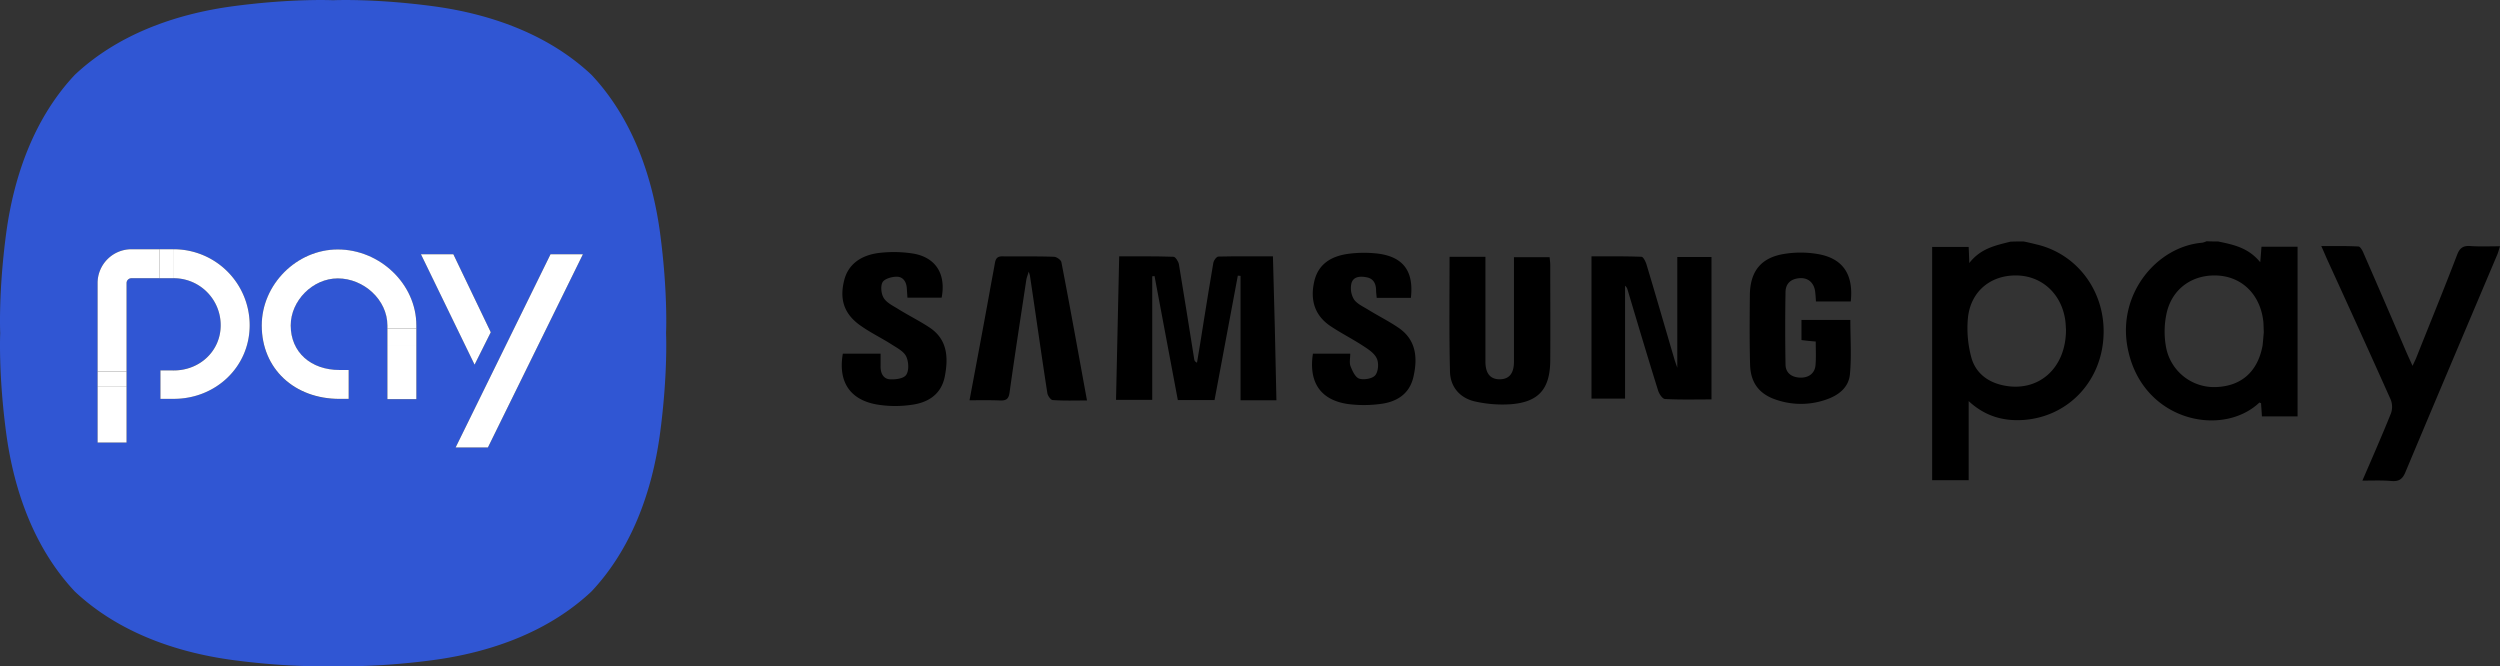 <svg id="Layer_1" data-name="Layer 1" xmlns="http://www.w3.org/2000/svg" viewBox="0 0 1191.79 317.63"><rect x="0" y="0" width="1191.79" height="317.63" fill="#333333" stroke="none"/><defs><style>.cls-1{fill:#3056d3;}.cls-2{fill:#fff;}</style></defs><title>pay-logo-app-blk</title><path d="M979.66,134.1c2,.4,4.1.9,6.1,1.4,20.2,4.7,33.6,23.6,31.9,45.1-1.6,21.1-17.4,37.2-38.2,38.6-9.4.6-18.1-1.7-26-9v37.7h-17.4V136.7h17.4c.1,2.1.2,4.2.3,7.7,5.4-7,12.5-8.4,19.6-10.2C975.46,134.1,977.56,134.1,979.66,134.1Zm20.2,41.8c-.1-.7-.1-2.7-.4-4.6-1.9-12.4-11.2-20.8-23.1-21-12.2-.2-21.7,7.3-23.2,19.8a53.06,53.06,0,0,0,1.5,19c1.9,7.4,7.6,12,15.3,13.6C986.56,206.2,1000,194.7,999.86,175.9Z" transform="translate(-14.97 -18.99)"/><path d="M1072.36,134.1c7.2,1.5,14.4,2.9,20.1,9.9.3-3.1.4-5.1.6-7.4h17.2v80.9h-17c-.1-2.2-.3-4.2-.4-6.3-.3-.1-.7-.3-.8-.3-18.1,17.1-56.9,8.6-63-27.1-4.3-25.3,14.4-47.3,35.7-49.1a8.64,8.64,0,0,0,2.1-.7C1068.76,134.1,1070.56,134.1,1072.36,134.1Zm21.8,43.3c-.1-2.2-.1-3.6-.2-4.9-1.3-12.5-9.5-21.1-21-22.1-12.3-1-22.6,5.9-25.2,18.2a41.15,41.15,0,0,0-.1,16.4,23.3,23.3,0,0,0,23.9,18.5c12-.5,19.7-7.4,22-19.7C1093.86,181.3,1094,178.9,1094.16,177.4Z" transform="translate(-14.97 -18.99)"/><path d="M623.46,209.8h-17.1V150.5c-.4,0-.9-.1-1.3-.1-3.7,19.7-7.4,39.4-11.1,59.3h-17.5c-3.7-19.8-7.4-39.4-11.1-59.1-.4,0-.7.1-1.1.1v58.9H547c.5-22.8,1-45.4,1.5-68.4,8.9,0,17.4-.1,25.9.2.9,0,2.4,2.3,2.6,3.7,2.5,15.1,4.9,30.2,7.3,45.3.1.5.3,1,1.3,1.5,1.1-6.6,2.2-13.1,3.2-19.7,1.5-9.3,3-18.7,4.6-28,.2-1.1,1.5-2.9,2.4-2.9,8.5-.2,17-.1,26-.1C622.46,164.2,623,186.7,623.46,209.8Z" transform="translate(-14.97 -18.99)"/><path d="M1141.16,248.1c4.9-11.3,9.4-21.6,13.6-32a9.38,9.38,0,0,0-.1-6.6c-10.1-22.6-20.3-45-30.6-67.5-.7-1.6-1.4-3.3-2.5-5.7,6.2,0,12-.1,17.7.2.9,0,2,2,2.5,3.3q10.35,23.7,20.5,47.4c.8,1.8,1.6,3.5,2.8,6.2.9-1.9,1.5-3.1,2-4.4,6.4-16.1,13-32.2,19.2-48.4,1.3-3.5,3-4.6,6.6-4.3,4.4.3,8.9.1,13.9.1-.6,1.8-.9,3.1-1.4,4.2-14.6,34.5-29.2,68.9-43.7,103.5-1.4,3.4-3.2,4.5-6.7,4.2C1150.66,247.9,1146.36,248.1,1141.16,248.1Z" transform="translate(-14.97 -18.99)"/><path d="M830.86,209.4c-7.6,0-14.9.2-22.2-.2-1.2-.1-2.7-2.4-3.2-3.9-5-16-9.8-32.1-14.6-48.2a3.61,3.61,0,0,0-1.2-1.9V209h-16V141.2c8,0,15.9-.1,23.8.2.9,0,2,2.3,2.4,3.6,4.5,14.9,8.8,29.9,13.2,44.8.3,1.1.7,2.2,1.5,4.5V141.5h16.3C830.86,164,830.86,186.3,830.86,209.4Z" transform="translate(-14.97 -18.99)"/><path d="M880.56,181.8c-2.5-.2-4.6-.4-6.8-.7v-9.6h23.3c0,8.7.6,17.4-.2,25.9-.6,6.4-5.5,10.1-11.4,12.1a36.2,36.2,0,0,1-23,.3c-8.6-2.6-13-8.1-13.2-17.1-.3-11.1-.2-22.2-.1-33.3.2-11.3,5.5-17.7,16.6-19.4a48.43,48.43,0,0,1,15.2,0c12.4,1.9,17.7,9.6,16.3,22.7h-16.6c-.1-1.7-.2-3.3-.4-4.9-.6-4.1-3.4-6.5-7.4-6.2s-6.6,2.4-6.7,6.5c-.2,11.5-.2,23.1,0,34.6,0,3.9,2.7,6.1,6.8,6.3,4.3.2,7.2-2.1,7.5-6C880.76,189.4,880.56,185.8,880.56,181.8Z" transform="translate(-14.97 -18.99)"/><path d="M706,141.4h17.1v50c0,5.7,2.4,8.5,7,8.4q6.6-.15,6.6-8.4V141.6h17c.1,1.2.3,2.5.3,3.8,0,15.2.1,30.3,0,45.5-.1,13.5-5.5,19.8-18.9,20.8a59.3,59.3,0,0,1-17.3-1.4c-7-1.7-11.5-7-11.6-14.3C705.76,177.9,706,159.9,706,141.4Z" transform="translate(-14.97 -18.99)"/><path d="M416.76,187.6h18v5.8c-.1,3.2,1.1,6.1,4.3,6.4,2.7.2,6.7-.3,7.9-2.1,1.4-2,1.2-6.1.1-8.6s-4.2-4.1-6.7-5.7c-4.8-3.1-10-5.6-14.6-8.8-8.2-5.5-10.7-12.5-8.4-21.8,1.8-7.5,7.7-12.3,17.3-13.3a59.52,59.52,0,0,1,15.2.3c11.1,1.7,16.2,9.7,14,21.1h-16.3c-.1-1.6-.2-3-.3-4.5-.2-3.1-1.8-5.5-4.8-5.5-2.4,0-5.9,1-6.8,2.7-1,1.9-.6,5.7.7,7.6,1.5,2.3,4.6,3.7,7.1,5.3,4.7,2.9,9.7,5.4,14.3,8.4,8.9,5.7,9.4,14.4,7.6,23.6-1.7,8.6-8.1,12.5-16,13.5a53.67,53.67,0,0,1-16.5-.2C420,209.5,414.46,200.8,416.76,187.6Z" transform="translate(-14.97 -18.99)"/><path d="M687.56,161h-16.3c-.1-1.4-.3-2.6-.3-3.9-.1-3.1-1.4-5.3-4.4-5.9s-6.3-.5-7.3,2.7a10.35,10.35,0,0,0,1.1,7.7c1.4,2.2,4.4,3.5,6.8,5,4.7,2.9,9.7,5.4,14.3,8.5,8.7,5.8,9.4,14.5,7.3,23.6-1.9,8.3-8.2,12-16,12.9a59.48,59.48,0,0,1-15.2,0c-13.1-1.9-18.8-10.4-16.7-24h17.8c0,2.1-.5,4.3.1,5.9.9,2.3,2.3,5.4,4.2,6,2.2.7,6.3,0,7.6-1.6,1.5-1.8,1.8-5.9.7-8.1-1.2-2.6-4.3-4.5-6.9-6.2-4.8-3.1-9.9-5.7-14.6-8.8-8-5.1-10.3-12.6-8.3-21.5,1.9-8.6,8.3-12.2,16.2-13.3a57,57,0,0,1,14.3-.1C684.06,141.5,689,148.4,687.56,161Z" transform="translate(-14.97 -18.99)"/><path d="M533.16,209.9c-5.7,0-11,.2-16.4-.2-.9-.1-2.3-2-2.5-3.3-2.9-18.7-5.5-37.4-8.3-56a13.81,13.81,0,0,0-.6-1.9c-.5,1.8-.9,2.7-1.1,3.7-2.7,17.9-5.5,35.9-8,53.8-.4,3.1-1.5,4-4.5,3.9-4.8-.2-9.5-.1-14.6-.1,3.3-17.6,6.5-34.6,9.6-51.7.8-4.6,1.7-9.1,2.5-13.7.4-2.3,1.3-3.3,3.8-3.2,8.1.1,16.2-.1,24.3.2,1.3,0,3.4,1.5,3.6,2.6C525.16,165.7,529.06,187.5,533.16,209.9Z" transform="translate(-14.97 -18.99)"/><path class="cls-1" d="M329.69,130.46c-3.91-29.5-14.35-56.22-32.75-75.8h0c-19.57-18.41-46.3-28.84-75.8-32.75-28.17-3.73-47.35-2.81-47.35-2.81s-19.18-.92-47.35,2.81c-29.5,3.91-56.22,14.35-75.8,32.75h0C32.23,74.24,21.79,101,17.88,130.46c-3.73,28.16-2.81,47.35-2.81,47.35s-.92,19.18,2.81,47.35c3.91,29.5,14.35,56.22,32.75,75.8h0c19.58,18.41,46.3,28.85,75.8,32.75,28.17,3.73,47.35,2.81,47.35,2.81s19.18.92,47.35-2.81c29.5-3.91,56.22-14.35,75.8-32.75h0c18.41-19.57,28.85-46.3,32.75-75.8,3.73-28.17,2.81-47.35,2.81-47.35S333.42,158.63,329.69,130.46ZM97.82,209.11H91.45V195.56h6.37c12.33,0,22.37-9.24,22.37-21.58a22.39,22.39,0,0,0-22.37-22.36H77.6a2.33,2.33,0,0,0-2.3,2.3v76H61.49v-76A16.13,16.13,0,0,1,77.6,137.81H97.82A36.22,36.22,0,0,1,134,174C134,193.93,117.76,209.11,97.82,209.11Zm115.65-33.6v33.77H199.65V174.15c0-12.22-11.28-22.43-23.65-22.43-12,0-22.44,10.62-22.44,22.43,0,12.79,9.64,21.23,23.32,21.23h4.31v13.81h-4.31c-21.56,0-37.13-14.37-37.13-35,0-19.5,16.6-36.24,36.25-36.24,20,0,37.46,16.4,37.46,36.24Zm2.18-35.32h15.44l17.85,37.19-7.72,15.45Zm31.92,92.12H232.17l45.25-92.12h15.44Z" transform="translate(-14.97 -18.99)"/><path class="cls-2" d="M77.6,137.81a16.13,16.13,0,0,0-16.11,16.11v42.26H75.3V153.92a2.33,2.33,0,0,1,2.3-2.3H90.91V137.81Z" transform="translate(-14.97 -18.99)"/><path class="cls-2" d="M97.82,137.81h-.35v13.81h.35A22.39,22.39,0,0,1,120.18,174c0,12.33-10,21.58-22.37,21.58H91.45v13.55h6.37c19.95,0,36.18-15.18,36.18-35.12A36.22,36.22,0,0,0,97.82,137.81Z" transform="translate(-14.97 -18.99)"/><rect class="cls-2" x="75.94" y="118.82" width="6.56" height="13.81"/><path class="cls-2" d="M176,137.91c-19.65,0-36.25,16.74-36.25,36.24,0,20.67,15.58,35,37.13,35h4.31V195.37h-4.31c-13.68,0-23.32-8.43-23.32-21.23,0-11.8,10.48-22.43,22.44-22.43,12.37,0,23.65,10.21,23.65,22.43v1.37h13.81v-1.37C213.46,154.31,196,137.91,176,137.91Z" transform="translate(-14.97 -18.99)"/><rect class="cls-2" x="46.52" y="184.09" width="13.81" height="26.87"/><rect class="cls-2" x="46.52" y="177.19" width="13.81" height="6.9"/><rect class="cls-2" x="184.68" y="164.93" width="13.81" height="25.35"/><rect class="cls-2" x="184.68" y="156.52" width="13.81" height="8.42"/><polygon class="cls-2" points="233.96 158.39 216.11 121.2 200.67 121.2 226.24 173.84 233.96 158.39"/><polygon class="cls-2" points="217.2 213.32 232.59 213.32 277.89 121.2 262.45 121.2 217.2 213.32"/></svg>